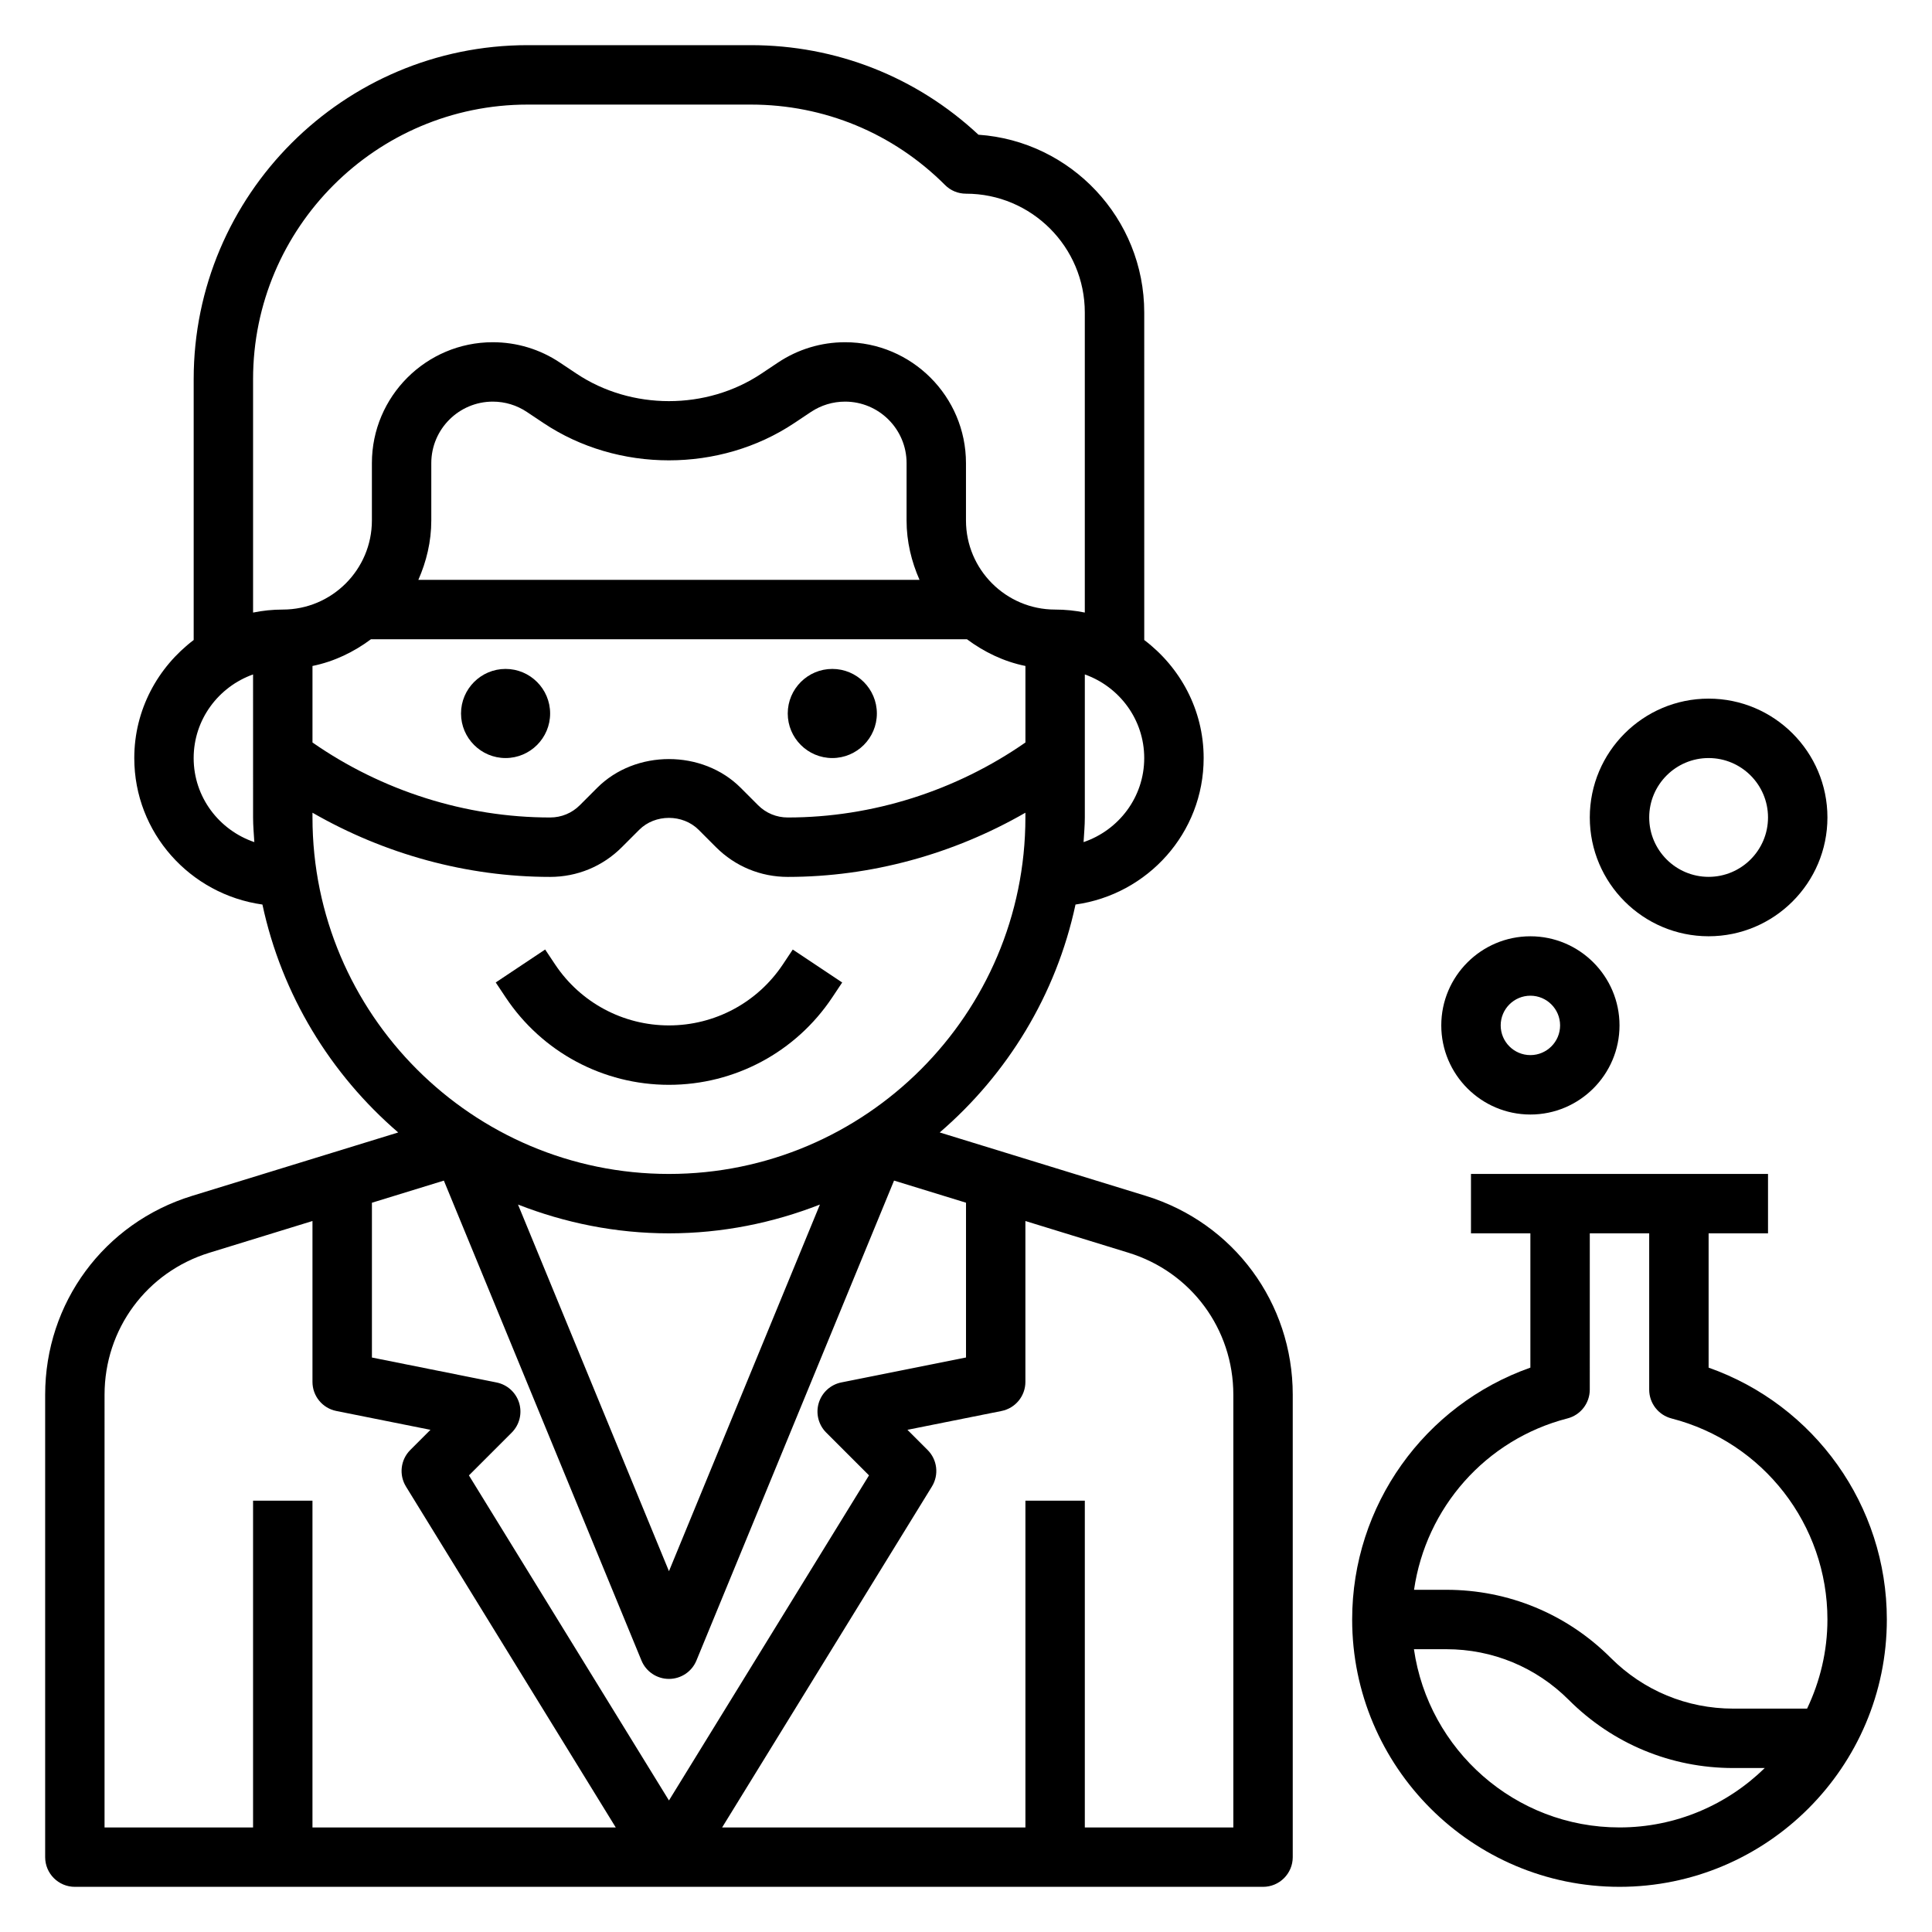 <?xml version="1.0" encoding="UTF-8"?>
<!-- Uploaded to: ICON Repo, www.iconrepo.com, Generator: ICON Repo Mixer Tools -->
<svg fill="#000000" width="800px" height="800px" version="1.1" viewBox="144 144 512 512" xmlns="http://www.w3.org/2000/svg">
 <g>
  <path d="m447.7 460.93-54.664-16.816c17.926-15.43 30.867-36.465 35.984-60.402 19.129-2.668 33.961-18.965 33.961-38.816 0-12.809-6.242-24.098-15.742-31.285l-0.004-86.797c0-24.938-19.422-45.422-43.934-47.113-16.43-15.336-37.73-23.734-60.316-23.734h-59.16c-48.797 0-88.496 39.699-88.496 88.5v69.141c-9.5 7.191-15.742 18.48-15.742 31.289 0 19.852 14.832 36.148 33.961 38.816 5.125 23.938 18.059 44.98 35.984 60.402l-54.664 16.816c-23.262 7.16-38.898 28.336-38.898 52.68v122.55c0 4.352 3.527 7.871 7.871 7.871h314.88c4.344 0 7.871-3.519 7.871-7.871v-122.55c0-24.344-15.633-45.52-38.895-52.68zm-84.75 62.715 11.344 11.344-53.012 86.152-53.012-86.145 11.344-11.344c2.055-2.055 2.809-5.07 1.969-7.848-0.844-2.777-3.141-4.863-5.992-5.434l-33.027-6.613v-41.02l19.066-5.863 52.371 127.19c1.211 2.945 4.094 4.863 7.281 4.863s6.07-1.922 7.281-4.871l52.371-127.19 19.07 5.863v41.02l-33.031 6.606c-2.844 0.566-5.148 2.66-5.992 5.434-0.844 2.785-0.086 5.801 1.969 7.856zm-81.672-60.426c12.422 4.856 25.883 7.629 40.004 7.629s27.582-2.769 40.004-7.629l-40.004 97.164zm106.41-165.55h-132.82c2.133-4.844 3.43-10.125 3.43-15.746v-15.191c0-8.988 7.312-16.297 16.297-16.297 3.227 0 6.352 0.945 9.035 2.738l4.426 2.953c19.727 13.16 46.695 13.16 66.426 0l4.426-2.953c2.695-1.793 5.82-2.738 9.051-2.738 8.988 0 16.297 7.312 16.297 16.297l-0.004 15.191c0 5.621 1.301 10.902 3.434 15.746zm-145.38 15.742h157.95c4.543 3.379 9.746 5.91 15.492 7.078v20.277c-18.387 12.801-40.57 19.875-62.984 19.875-2.977 0-5.769-1.148-7.871-3.258l-4.606-4.613c-10.148-10.148-27.875-10.148-38.016 0l-4.609 4.613c-2.106 2.109-4.898 3.258-7.875 3.258-22.41 0-44.594-7.078-62.977-19.875v-20.277c5.738-1.168 10.953-3.699 15.492-7.078zm188.85 53.758c0.125-2.172 0.332-4.32 0.332-6.527v-37.91c9.141 3.258 15.742 11.918 15.742 22.168 0 10.367-6.762 19.105-16.074 22.27zm-220.09-122.7c0-40.117 32.637-72.754 72.762-72.754h59.16c19.438 0 37.707 7.566 51.453 21.309 1.461 1.48 3.469 2.305 5.555 2.305 17.367 0 31.488 14.121 31.488 31.488v79.516c-2.543-0.52-5.18-0.793-7.875-0.793-13.02 0-23.617-10.598-23.617-23.617v-15.191c0-17.664-14.375-32.039-32.039-32.039-6.344 0-12.484 1.859-17.773 5.383l-4.426 2.953c-14.539 9.699-34.418 9.699-48.957 0l-4.434-2.953c-5.277-3.527-11.426-5.383-17.77-5.383-17.664 0-32.039 14.371-32.039 32.039v15.191c0 13.02-10.598 23.617-23.617 23.617-2.691 0-5.328 0.277-7.871 0.797zm-15.746 100.43c0-10.25 6.606-18.91 15.742-22.168l0.004 37.91c0 2.203 0.203 4.352 0.332 6.527-9.312-3.164-16.078-11.902-16.078-22.27zm31.488 15.742v-1.266c19.074 10.98 40.922 17.012 62.977 17.012 7.188 0 13.934-2.793 19.004-7.871l4.613-4.613c4.195-4.211 11.531-4.211 15.742 0l4.606 4.613c5.078 5.078 11.824 7.871 19.012 7.871 22.059 0 43.902-6.031 62.977-17.012v1.266c0 52.09-42.375 94.465-94.465 94.465s-94.465-42.375-94.465-94.465zm-55.102 152.97c0-17.391 11.164-32.512 27.781-37.621l27.32-8.41v42.629c0 3.754 2.644 6.984 6.328 7.715l24.938 4.992-5.344 5.344c-2.582 2.574-3.047 6.59-1.141 9.691l55.594 90.34h-80.375v-86.594h-15.742v86.594h-39.359zm299.14 114.68h-39.359v-86.594h-15.742v86.594h-80.375l55.594-90.34c1.914-3.109 1.441-7.117-1.141-9.691l-5.344-5.344 24.938-4.992c3.68-0.734 6.324-3.961 6.324-7.715v-42.629l27.316 8.406c16.617 5.109 27.789 20.23 27.789 37.621z"/>
  <path d="m321.28 431.49c17.43 0 33.605-8.66 43.266-23.152l2.644-3.969-13.098-8.73-2.644 3.969c-6.738 10.098-18.02 16.137-30.168 16.137-12.148 0-23.426-6.039-30.164-16.145l-2.644-3.969-13.098 8.73 2.644 3.969c9.656 14.5 25.836 23.16 43.262 23.16z"/>
  <path d="m596.8 506.44v-35.59h15.742v-15.742l-78.719-0.004v15.742h15.742v35.59c-28.094 9.91-47.23 36.535-47.23 66.746 0 39.07 31.789 70.848 70.848 70.848 39.062 0 70.848-31.781 70.848-70.848 0-30.211-19.137-56.832-47.23-66.742zm-37.395 13.453c3.473-0.898 5.902-4.039 5.902-7.629l0.004-41.414h15.742v41.422c0 3.59 2.434 6.723 5.902 7.629 24.336 6.266 41.332 28.188 41.332 53.285 0 8.453-1.977 16.445-5.391 23.617h-19.57c-12.258 0-23.781-4.769-32.449-13.438-11.645-11.645-27.121-18.051-43.582-18.051h-8.559c3.144-21.695 18.926-39.816 40.668-45.422zm-40.699 61.164h8.59c12.258 0 23.781 4.769 32.449 13.438 11.641 11.645 27.117 18.051 43.578 18.051h8.352c-9.941 9.723-23.523 15.742-38.484 15.742-27.711 0.004-50.641-20.574-54.484-47.23z"/>
  <path d="m549.57 439.36c13.02 0 23.617-10.598 23.617-23.617 0-13.02-10.598-23.617-23.617-23.617-13.02 0-23.617 10.598-23.617 23.617 0 13.02 10.598 23.617 23.617 23.617zm0-31.488c4.336 0 7.871 3.527 7.871 7.871s-3.535 7.871-7.871 7.871c-4.336 0-7.871-3.527-7.871-7.871s3.535-7.871 7.871-7.871z"/>
  <path d="m596.8 392.12c17.367 0 31.488-14.121 31.488-31.488 0-17.367-14.121-31.488-31.488-31.488-17.367 0-31.488 14.121-31.488 31.488 0 17.367 14.121 31.488 31.488 31.488zm0-47.23c8.684 0 15.742 7.062 15.742 15.742 0 8.684-7.062 15.742-15.742 15.742-8.684 0-15.742-7.062-15.742-15.742-0.004-8.68 7.059-15.742 15.742-15.742z"/>
  <path d="m277.98 344.89c6.512 0 11.809-5.297 11.809-11.809 0-6.512-5.297-11.809-11.809-11.809-6.508 0-11.805 5.297-11.805 11.809 0 6.512 5.297 11.809 11.805 11.809z"/>
  <path d="m364.57 344.89c6.512 0 11.809-5.297 11.809-11.809 0-6.512-5.297-11.809-11.809-11.809s-11.809 5.297-11.809 11.809c0 6.512 5.297 11.809 11.809 11.809z"/>
 </g>
</svg>
